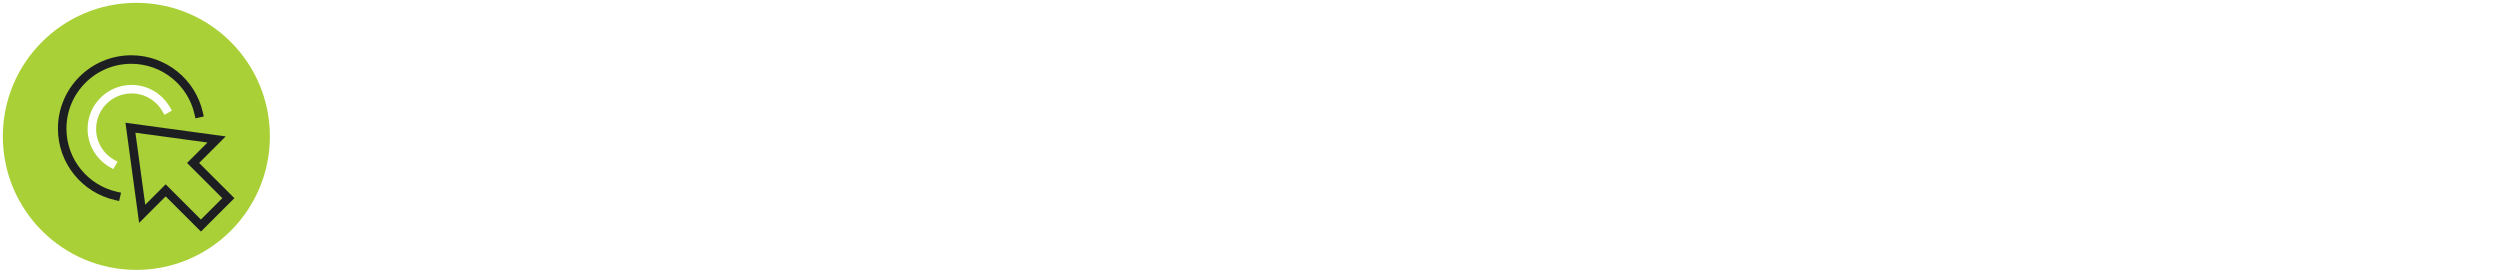 <svg width="880" height="96" viewBox="0 0 880 96" fill="none" xmlns="http://www.w3.org/2000/svg">
<rect width="880" height="96" fill="white"/>
<circle cx="48" cy="48" r="47" fill="#AAD037"/>
<path d="M40.809 68.961C29.97 66.517 21.889 56.836 21.889 45.264C21.889 31.842 32.781 20.959 46.215 20.959C57.797 20.959 67.487 29.033 69.933 39.863" stroke="#1C1E22" stroke-width="3" stroke-miterlimit="10" stroke-linecap="square"/>
<path d="M39.33 57.482C35.146 55.064 32.333 50.548 32.333 45.375C32.333 37.657 38.602 31.394 46.326 31.394C51.504 31.394 56.023 34.204 58.444 38.385" stroke="white" stroke-width="3" stroke-miterlimit="10" stroke-linecap="square"/>
<path d="M45.911 44.96L50.047 75.264L58.319 66.999L70.727 79.397L80.378 69.754L67.97 57.357L76.242 49.092L45.911 44.96Z" stroke="#1C1E22" stroke-width="3" stroke-miterlimit="10" stroke-linecap="square"/>
</svg>
